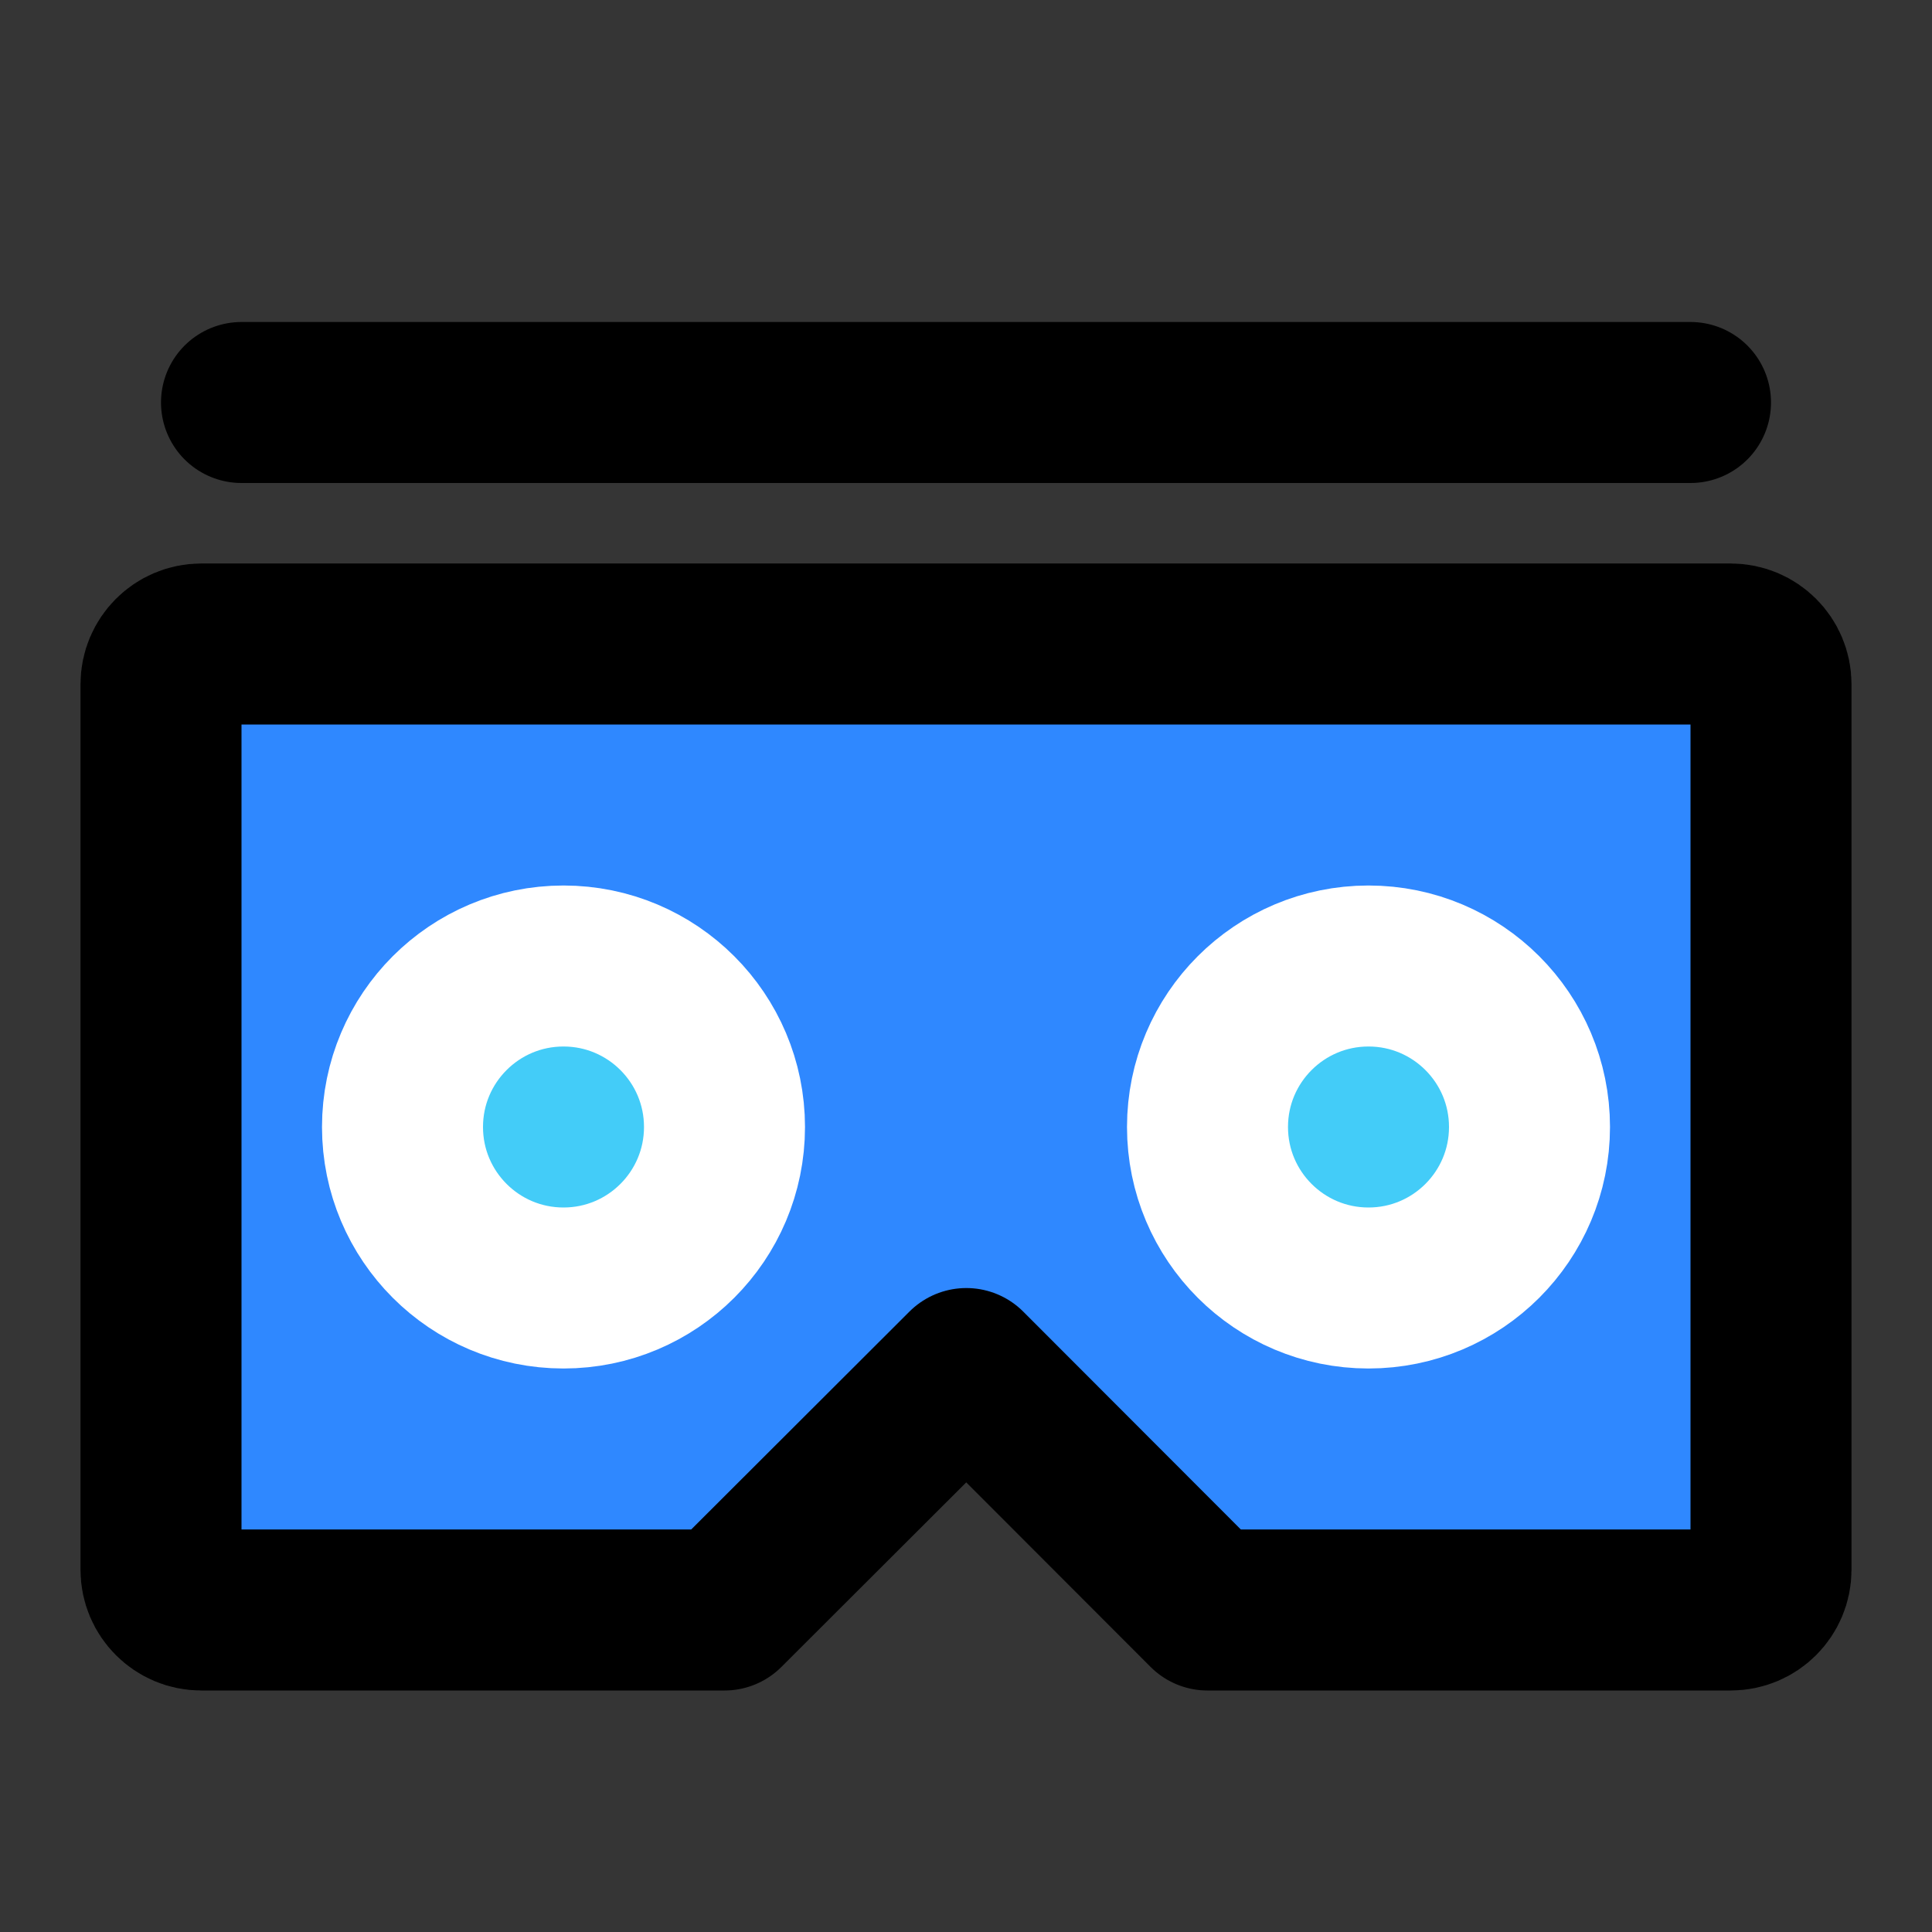 <?xml version="1.0" encoding="utf-8"?>
<svg width="800px" height="800px" viewBox="0 0 48 48" fill="none" xmlns="http://www.w3.org/2000/svg">
<rect x="0" y="0" width="48" height="48" fill="#333333" stroke="none"/>
<rect width="48" height="48" fill="white" fill-opacity="0.01"/>
<path d="M5 16H43C43.552 16 44 16.448 44 17V39C44 39.552 43.552 40 43 40H30L24.008 34.001L18 40H5C4.448 40 4 39.552 4 39V17C4 16.448 4.448 16 5 16Z" fill="#2F88FF" stroke="#000000" stroke-width="4" stroke-linejoin="round"/>
<path d="M14 32C16.209 32 18 30.209 18 28C18 25.791 16.209 24 14 24C11.791 24 10 25.791 10 28C10 30.209 11.791 32 14 32Z" fill="#43CCF8" stroke="white" stroke-width="4" stroke-linecap="round" stroke-linejoin="round"/>
<path d="M34 32C36.209 32 38 30.209 38 28C38 25.791 36.209 24 34 24C31.791 24 30 25.791 30 28C30 30.209 31.791 32 34 32Z" fill="#43CCF8" stroke="white" stroke-width="4" stroke-linecap="round" stroke-linejoin="round"/>
<path fill-rule="evenodd" clip-rule="evenodd" d="M6 10H42H6Z" fill="#2F88FF"/>
<path d="M6 10H42" stroke="#000000" stroke-width="4" stroke-linecap="round" stroke-linejoin="round"/>
</svg>